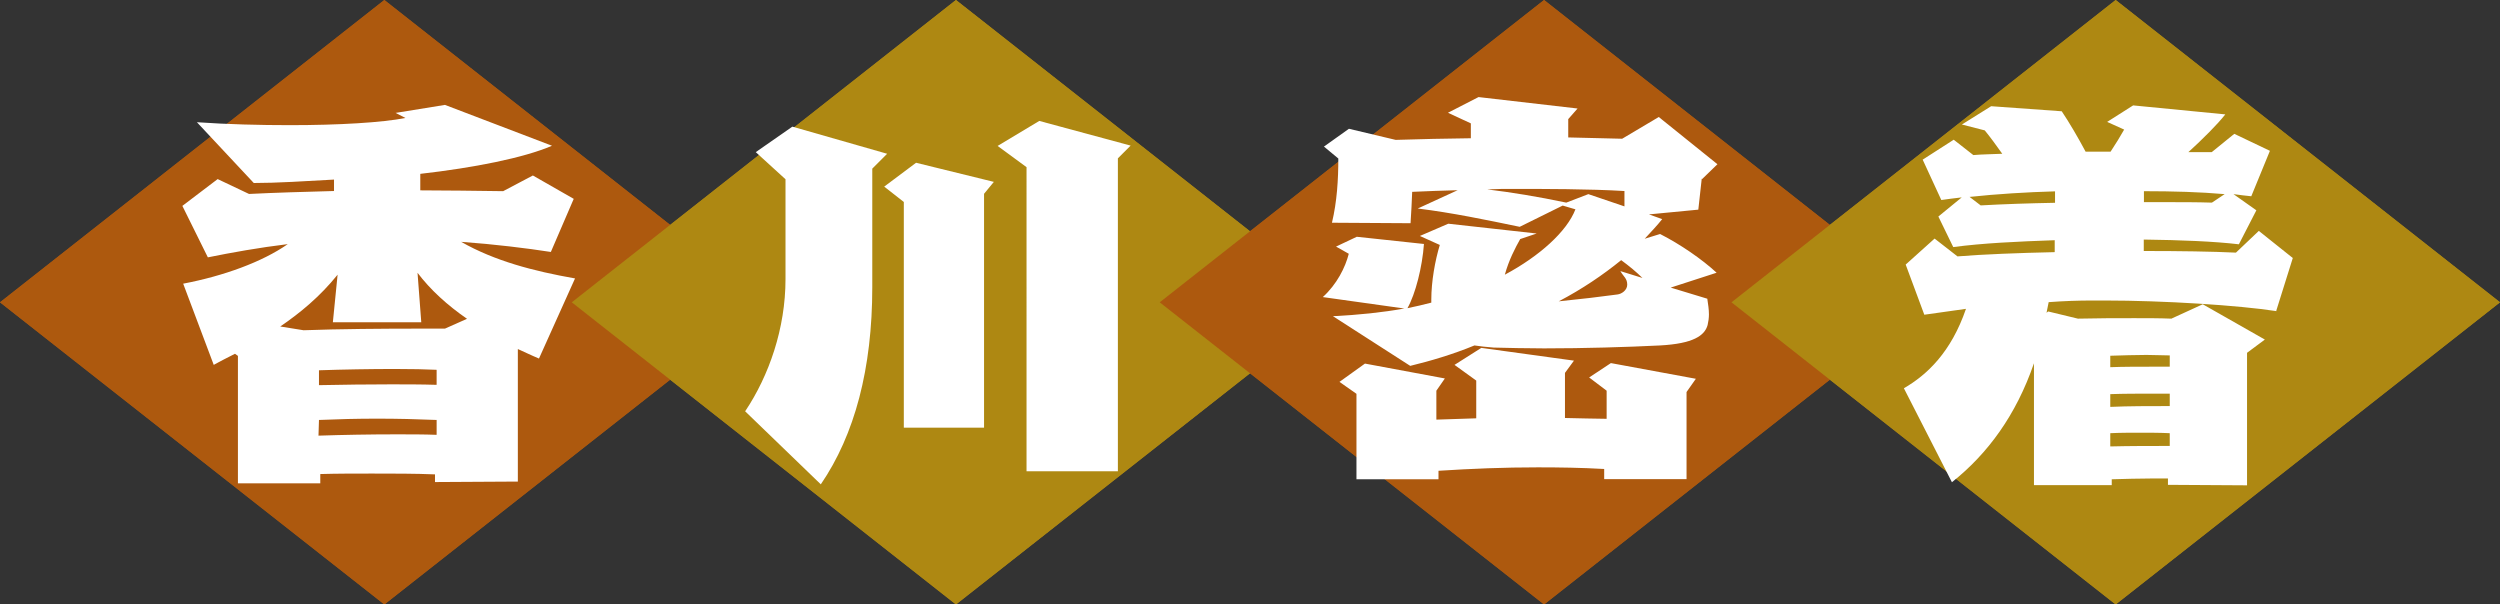 <?xml version="1.0" encoding="UTF-8"?>
<svg id="_レイヤー_2" data-name="レイヤー_2" xmlns="http://www.w3.org/2000/svg" viewBox="0 0 152.99 36.99">
  <rect x="0" y="0" width="152.99" height="36.99" fill="#333333" stroke="none"/>
  <defs>
    <style>
      .cls-1 {
        fill: #fff;
      }

      .cls-2 {
        fill: #ae8812;
      }

      .cls-3 {
        fill: #ad590e;
      }
    </style>
  </defs>
  <g id="_香川密着" data-name="香川密着">
    <g>
      <g>
        <g id="_長方形_516" data-name="長方形_516">
          <polygon class="cls-3" points="23.52 0 0 18.5 23.52 36.99 47.03 18.5 23.52 0"/>
        </g>
        <g id="_長方形_516_のコピー" data-name="長方形_516_のコピー">
          <polygon class="cls-2" points="58.5 0 34.99 18.5 58.5 36.99 82.02 18.5 58.5 0"/>
        </g>
        <g id="_長方形_516_のコピー_2" data-name="長方形_516_のコピー_2">
          <polygon class="cls-3" points="94.49 0 70.97 18.5 94.49 36.99 118 18.5 94.49 0"/>
        </g>
        <g id="_長方形_516_のコピー_3" data-name="長方形_516_のコピー_3">
          <polygon class="cls-2" points="129.47 0 105.96 18.5 129.47 36.99 152.99 18.5 129.47 0"/>
        </g>
      </g>
      <g>
        <g id="_長方形_516-2" data-name="長方形_516">
          <polygon class="cls-3" points="23.52 0 0 18.5 23.52 36.99 47.03 18.5 23.52 0"/>
        </g>
        <g id="_長方形_516_のコピー-2" data-name="長方形_516_のコピー">
          <polygon class="cls-2" points="58.5 0 34.99 18.5 58.5 36.99 82.02 18.5 58.5 0"/>
        </g>
        <g id="_長方形_516_のコピー_2-2" data-name="長方形_516_のコピー_2">
          <polygon class="cls-3" points="94.49 0 70.97 18.5 94.49 36.99 118 18.5 94.49 0"/>
        </g>
        <g id="_長方形_516_のコピー_3-2" data-name="長方形_516_のコピー_3">
          <polygon class="cls-2" points="129.47 0 105.96 18.5 129.47 36.99 152.99 18.5 129.47 0"/>
        </g>
      </g>
      <g>
        <path class="cls-1" d="M32.96,21.93c-.44-.18-.86-.39-1.27-.57v8.11l-5.07.03v-.47c-1.22-.05-2.55-.05-3.85-.05-1.07,0-2.13,0-3.17.03v.57h-5.04v-7.8l-.18-.13c-.44.23-.88.44-1.3.68l-1.87-4.97c2.47-.47,4.84-1.33,6.4-2.42-1.74.21-3.46.52-4.89.81l-1.56-3.15,2.16-1.64,1.92.91c1.61-.08,3.35-.13,5.2-.18v-.7c-1.77.1-3.51.21-4.91.21l-3.48-3.72c1.85.13,3.85.18,5.69.18,2.99,0,5.67-.16,7.07-.44l-.6-.31,3.02-.49,6.55,2.5c-1.74.75-4.81,1.35-8.06,1.72v1.01c1.64,0,3.33.03,5.07.05l1.82-.96,2.5,1.43-1.4,3.25c-1.48-.23-3.43-.47-5.49-.62,2.05,1.17,4.42,1.79,6.97,2.24l-2.21,4.91ZM25.55,16.68l.23,3.04h-5.41l.29-2.91c-1.07,1.33-2.29,2.34-3.51,3.17l1.43.23c2.16-.08,4.94-.1,6.99-.1h1.66l1.35-.6c-1.2-.83-2.24-1.77-3.04-2.83ZM26.72,25.7c-1.2-.05-2.42-.08-3.64-.08s-2.39.03-3.56.08l-.03.96c1.53-.05,3.17-.08,4.76-.08.86,0,1.69,0,2.47.03v-.91ZM26.72,22.63c-.6-.03-1.53-.05-2.57-.05-1.46,0-3.17.03-4.63.08v.91c1.53-.03,2.94-.05,4.39-.05.91,0,1.85,0,2.81.03v-.91Z"/>
        <path class="cls-1" d="M53.38,10.33v7.25c0,4.97-1.07,9.02-3.15,12.06l-4.63-4.47c1.46-2.18,2.47-5.07,2.47-8.09v-6.11l-1.82-1.66,2.24-1.56,5.8,1.66-.91.91ZM60.22,11.87v14.3h-4.91v-13.81l-1.2-.94,1.95-1.46,4.76,1.17-.6.73ZM68.41,9.68v19.16h-5.59V10.23l-1.77-1.3,2.55-1.53,5.59,1.51-.78.78Z"/>
        <path class="cls-1" d="M104.14,10.93l-.21,1.9-3.02.29.81.29c-.31.39-.68.78-1.07,1.2l.94-.29c1.22.62,2.55,1.53,3.46,2.37l-2.81.91,2.24.68c.05.34.1.65.1.96,0,.21-.03.44-.08.65-.18.65-.88,1.14-2.91,1.25-1.98.1-4.68.18-7.1.18-1.12,0-2.18-.03-3.09-.05-.44-.03-.81-.08-1.17-.13-1.33.55-2.73.96-3.93,1.25l-4.73-3.04c1.61-.08,3.02-.23,4.37-.47l-4.99-.7c.86-.78,1.38-1.82,1.59-2.65l-.78-.44,1.27-.6,4.11.44c-.1,1.4-.52,3.07-1.01,3.93.49-.1.96-.21,1.46-.34v-.18c0-1.12.23-2.39.52-3.35l-1.22-.55,1.74-.75,5.41.6-1.01.34c-.31.55-.7,1.3-.94,2.18,2.13-1.14,3.8-2.65,4.32-4l-.78-.23-2.63,1.3c-2.03-.42-4.13-.86-6.24-1.12l2.44-1.12c-.91.03-1.85.05-2.78.1-.03.62-.05,1.25-.1,1.92l-4.81-.03c.31-1.3.39-2.63.39-3.93l-.88-.73,1.53-1.09,2.86.68c1.51-.05,3.07-.08,4.6-.1v-.91l-1.4-.65,1.87-.96,6.06.7-.57.65v1.12c1.14.03,2.24.05,3.3.08l2.24-1.33,3.59,2.89-.94.91ZM103.21,23.99v5.33h-5.04v-.62c-1.4-.08-2.76-.1-4.06-.1-2.05,0-4.06.08-6.08.21v.52h-5.02v-5.23l-1.04-.73,1.56-1.12,4.89.91-.52.75v1.77c.83-.03,1.64-.05,2.44-.08v-2.31l-1.33-.96,1.64-1.04,5.67.78-.55.75v2.76c.86.03,1.69.03,2.55.05v-1.72l-1.07-.81,1.33-.88,5.2.96-.57.81ZM99.41,11.69c-2.11-.13-5.04-.13-6.84-.13-.44,0-.96,0-1.56.03,1.48.18,3.09.44,4.84.81l1.35-.52,2.21.75v-.94ZM99.21,15.92c-1.12.91-2.39,1.77-3.82,2.52,1.3-.13,2.65-.29,3.59-.42.26-.03.6-.26.6-.6,0-.39-.23-.49-.42-.83l1.35.42c-.36-.36-.81-.73-1.3-1.09Z"/>
        <path class="cls-1" d="M139.31,19.04c-2.31-.36-6.94-.65-10.48-.65h-.81c-.81,0-1.72.03-2.65.1-.05.21-.08.44-.13.65l.1-.08,1.82.44c1.22-.03,2.37-.03,3.46-.03.78,0,1.53,0,2.26.03l1.92-.88,3.8,2.16-1.09.81v8.11l-4.84-.03v-.39h-.94c-.86,0-1.69.03-2.5.05v.36h-4.76v-7.46c-1.09,3.17-2.83,5.54-5.02,7.28l-2.94-5.75c1.43-.83,2.89-2.21,3.8-4.86-.96.13-1.87.26-2.55.36l-1.14-3.07,1.77-1.59,1.4,1.09c1.61-.13,3.72-.21,5.95-.26v-.73c-2.29.08-4.42.18-6.21.42l-.91-1.87,1.43-1.17c-.42.05-.86.1-1.25.16l-1.14-2.47,1.9-1.22,1.2.94c.57-.05,1.17-.05,1.77-.08-.39-.55-.75-1.04-1.07-1.43l-1.4-.36,1.79-1.12,4.32.31c.47.7.99,1.59,1.46,2.47h1.53c.31-.47.6-.94.83-1.35l-1.04-.47,1.59-1.01,5.64.55c-.47.6-1.35,1.48-2.26,2.31h1.43l1.38-1.12,2.18,1.04-1.14,2.78c-.34-.03-.7-.08-1.09-.13l1.4.99-1.07,2.08c-1.53-.18-3.56-.26-5.82-.29v.7c2.18,0,4.19.03,5.64.1l1.4-1.33,2.08,1.66-1.01,3.22ZM125.76,11.71c-1.74.05-3.54.16-5.23.34l.68.52c1.43-.08,2.96-.13,4.55-.16v-.7ZM132.78,21.75c-.44,0-.91-.03-1.43-.03-.7,0-1.46.03-2.21.05v.7c.83-.03,1.72-.03,2.57-.03h1.07v-.7ZM132.78,24.09h-1.09c-.86,0-1.69,0-2.55.03v.78c1.12-.05,2.39-.05,3.64-.05v-.75ZM132.78,26.51c-.6-.03-1.2-.03-1.82-.03s-1.22,0-1.82.03v.81c1.22-.03,2.44-.03,3.64-.03v-.78ZM131.2,11.69v.68h1.27c.99,0,1.98,0,2.89.03l.78-.52c-1.48-.13-3.17-.18-4.94-.18Z"/>
      </g>
    </g>
  </g>
</svg>